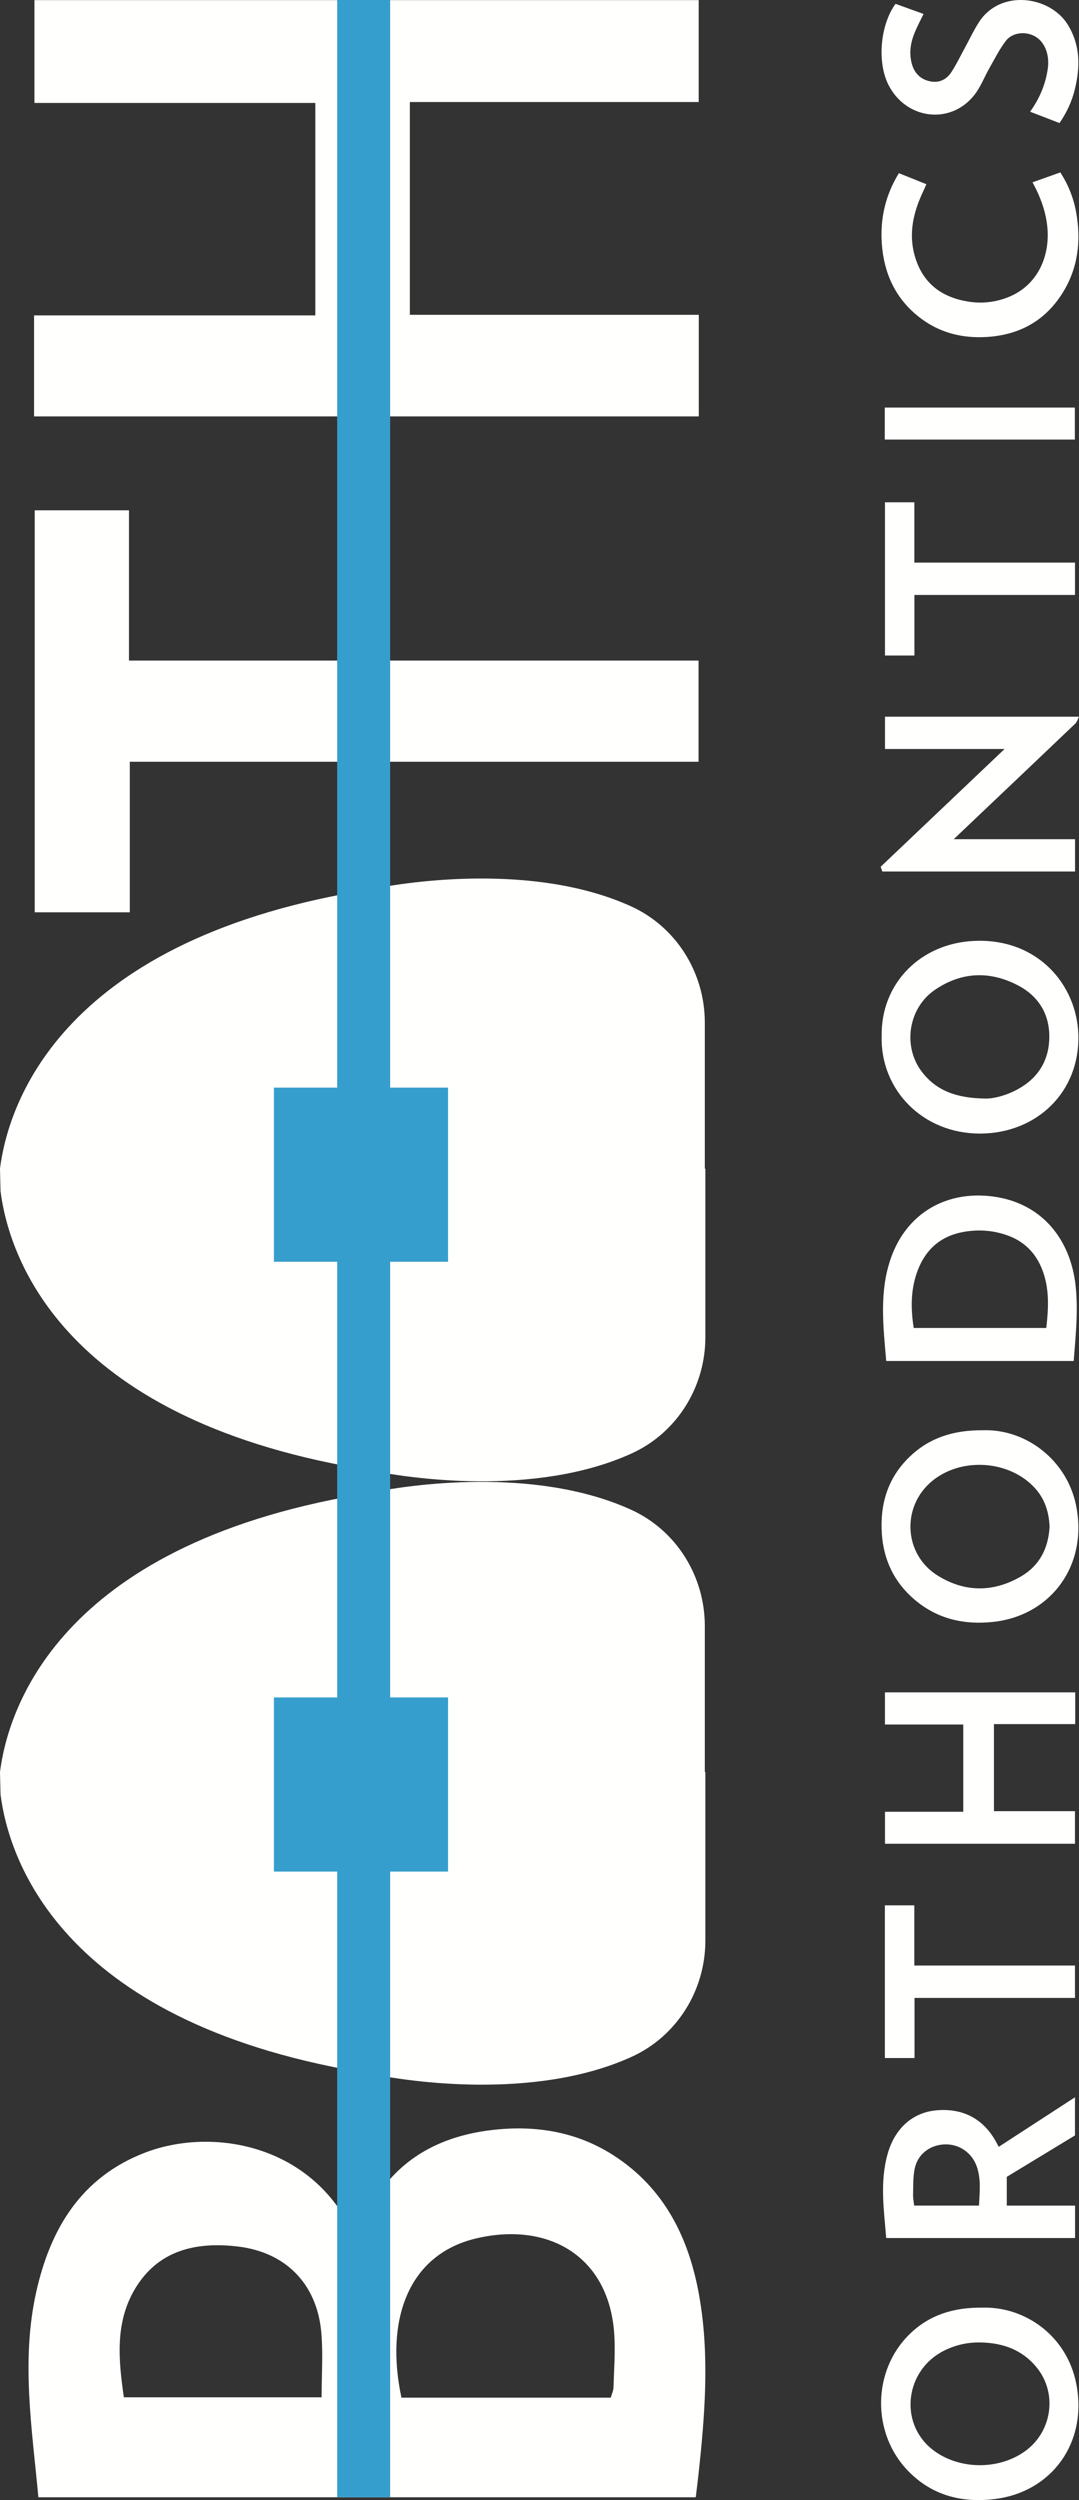 
<svg width="92.366px" height="214px" viewBox="0 0 92.366 214" version="1.1" xmlns="http://www.w3.org/2000/svg" xmlns:xlink="http://www.w3.org/1999/xlink">
    <rect x="0" y="0" width="92.366" height="214" fill="#333333" stroke="none"/>
    <g id="Page-1" stroke="none" stroke-width="1" fill="none" fill-rule="evenodd">
        <g id="Group-21" transform="translate(46.183, 107) rotate(-90) translate(-46.183, -107)translate(-60.817, 60.817)">
            <path d="M119.967,84.382 C119.947,84.9 120.147,85.855 120.574,86.754 C121.457,88.61 122.917,89.721 124.985,89.818 C127.05,89.914 128.677,88.994 129.64,87.169 C130.915,84.749 130.828,82.308 129.267,80.025 C127.707,77.745 124.416,77.244 122.234,78.932 C120.623,80.177 119.99,81.907 119.967,84.382 Z M125.328,75.473 C129.854,75.409 133.262,78.82 133.461,83.407 C133.696,88.848 129.691,92.179 125.448,92.308 C120.474,92.459 116.982,88.687 116.969,83.912 C116.954,78.995 120.713,75.347 125.328,75.473 Z" id="Fill-1" fill="#FFFFFE"></path>
            <path d="M13.492,83.935 C13.514,82.841 13.283,81.807 12.797,80.829 C11.136,77.483 6.626,76.93 4.347,79.793 C2.59,82.001 2.526,85.469 4.2,87.771 C5.866,90.061 9.123,90.531 11.322,88.768 C12.859,87.534 13.46,85.856 13.492,83.935 Z M16.47,84.084 C16.584,87.74 14.068,91.325 9.969,92.129 C4.83,93.137 0.689,89.95 0.093,85.195 C-0.264,82.355 0.382,79.809 2.462,77.769 C5.708,74.583 11.122,74.653 14.251,77.915 C15.839,79.569 16.5,81.611 16.47,84.084 Z" id="Fill-2" fill="#FFFFFE"></path>
            <path d="M83.311,89.848 C84.519,89.799 85.631,89.468 86.56,88.649 C89.005,86.495 89.317,82.327 87.229,79.794 C85.044,77.143 80.946,77.352 79.133,80.27 C77.684,82.603 77.684,85.041 79.069,87.412 C79.996,88.998 81.48,89.745 83.311,89.848 Z M91.573,84.117 C91.709,87.83 89.015,91.321 85.159,92.111 C80.012,93.166 75.7,89.957 75.169,85.014 C74.899,82.508 75.427,80.222 77.082,78.282 C78.555,76.554 80.463,75.637 82.733,75.488 C85.283,75.322 87.531,76.012 89.327,77.891 C90.915,79.553 91.587,81.579 91.573,84.117 Z" id="Fill-3" fill="#FFFFFE"></path>
            <path d="M100.329,89.566 C102.056,89.765 103.726,89.846 105.345,89.21 C106.747,88.658 107.732,87.688 108.246,86.262 C108.682,85.052 108.778,83.813 108.563,82.546 C108.235,80.607 107.13,79.289 105.319,78.582 C103.712,77.954 102.042,77.945 100.329,78.217 L100.329,89.566 Z M97.504,75.863 C100.522,75.606 103.513,75.245 106.426,76.306 C110.157,77.666 112.085,80.993 111.591,84.934 C111.051,89.24 107.849,91.65 103.955,92.074 C101.803,92.308 99.674,92.079 97.504,91.912 L97.504,75.863 Z" id="Fill-4" fill="#FFFFFE"></path>
            <path d="M139.401,75.528 C139.51,75.49 139.647,75.445 139.809,75.39 C143.137,78.892 146.459,82.387 149.889,85.996 L149.889,75.759 L152.652,75.759 L152.652,92.366 C152.414,92.243 152.197,92.19 152.067,92.054 C149.507,89.375 146.958,86.686 144.406,83.999 C143.694,83.249 142.98,82.499 142.166,81.643 L142.166,92.027 L139.401,92.027 L139.401,75.528 Z" id="Fill-5" fill="#FFFFFE"></path>
            <path d="M25.208,83.805 C26.347,83.857 27.445,83.995 28.526,83.625 C29.739,83.21 30.51,82.089 30.444,80.82 C30.379,79.564 29.589,78.546 28.343,78.295 C27.63,78.152 26.879,78.181 26.144,78.162 C25.828,78.154 25.51,78.222 25.208,78.253 L25.208,83.805 Z M25.207,92.028 L22.43,92.028 L22.43,75.863 C24.86,75.665 27.268,75.306 29.658,75.992 C31.817,76.611 33.152,78.106 33.353,80.088 C33.587,82.402 32.643,84.2 30.623,85.287 C30.512,85.347 30.401,85.408 30.238,85.496 C31.649,87.666 33.044,89.813 34.478,92.021 L31.213,92.021 C30.044,90.097 28.856,88.14 27.667,86.183 L25.207,86.183 L25.207,92.028 Z" id="Fill-6" fill="#FFFFFE"></path>
            <polygon id="Fill-7" fill="#FFFFFE" points="69.138 92.041 66.422 92.041 66.422 85.084 58.968 85.084 58.968 92.021 56.18 92.021 56.18 75.759 58.917 75.759 58.917 82.459 66.386 82.459 66.386 75.755 69.138 75.755"></polygon>
            <path d="M198.394,88.388 C198.688,89.212 198.96,89.974 199.243,90.767 C198.177,91.454 197.05,91.901 195.845,92.118 C193.377,92.563 191.007,92.287 188.859,90.918 C186.523,89.429 185.334,87.255 185.158,84.5 C185.018,82.306 185.543,80.312 186.929,78.591 C188.519,76.618 190.642,75.665 193.138,75.487 C195.282,75.335 197.285,75.786 199.177,76.948 C198.867,77.718 198.56,78.481 198.231,79.302 C198.01,79.204 197.815,79.121 197.624,79.03 C195.803,78.169 193.933,77.731 191.935,78.354 C189.714,79.047 188.555,80.628 188.188,82.856 C187.995,84.031 188.118,85.183 188.556,86.291 C189.558,88.825 192.021,89.838 194.36,89.673 C195.786,89.572 197.097,89.094 198.394,88.388 Z" id="Fill-8" fill="#FFFFFE"></path>
            <path d="M203.467,90.697 C203.794,89.849 204.11,89.028 204.437,88.181 C205.582,88.999 206.792,89.509 208.14,89.697 C209.401,89.873 210.555,89.377 210.972,88.435 C211.323,87.644 211.185,86.625 210.5,86.101 C209.801,85.569 209.001,85.169 208.235,84.731 C207.435,84.274 206.537,83.945 205.83,83.376 C203.289,81.332 203.779,77.559 206.729,76.058 C208.657,75.077 211.851,75.336 213.671,76.66 C213.393,77.432 213.107,78.224 212.806,79.059 C212.274,78.803 211.775,78.535 211.256,78.318 C210.385,77.953 209.482,77.799 208.547,78.053 C207.722,78.278 207.195,78.811 207.032,79.65 C206.881,80.428 207.214,81.049 207.849,81.457 C208.514,81.885 209.234,82.229 209.93,82.61 C210.658,83.007 211.416,83.359 212.112,83.808 C214.964,85.647 214.343,89.917 211.863,91.422 C210.105,92.49 208.251,92.473 206.346,92.008 C205.32,91.757 204.37,91.317 203.467,90.697 Z" id="Fill-9" fill="#FFFFFE"></path>
            <polygon id="Fill-10" fill="#FFFFFE" points="171.004 75.757 171.004 78.271 165.842 78.271 165.842 92.023 163.074 92.023 163.074 78.277 157.89 78.277 157.89 75.757"></polygon>
            <polygon id="Fill-11" fill="#FFFFFE" points="50.907 75.748 50.907 78.268 45.756 78.268 45.756 92.021 42.983 92.021 42.983 78.286 37.837 78.286 37.837 75.748"></polygon>
            <polygon id="Fill-12" fill="#FFFFFE" points="176.375 92.011 179.112 92.011 179.112 75.738 176.375 75.738"></polygon>
            <path d="M8.797,10.603 L8.797,27.531 C10.701,27.531 12.538,27.664 14.349,27.504 C18.495,27.137 21.224,24.469 21.707,20.339 C22.126,16.76 21.388,13.516 18.054,11.542 C15.176,9.837 11.996,10.14 8.797,10.603 Z M8.767,52.284 C9.079,52.372 9.351,52.507 9.627,52.516 C11.134,52.562 12.649,52.678 14.15,52.586 C20.838,52.173 23.839,47.005 22.413,40.822 C21.038,34.862 15.3,32.967 8.767,34.365 L8.767,52.284 Z M0.241,3.286 C6.138,2.737 11.961,1.797 17.802,3.099 C23.245,4.313 27.649,6.963 29.743,12.426 C31.862,17.953 30.592,26.202 23.391,29.958 C23.139,30.089 22.906,30.255 22.518,30.496 C23.061,30.751 23.49,30.965 23.929,31.158 C28.714,33.258 31.091,37.11 31.677,42.126 C32.104,45.776 31.558,49.314 29.533,52.48 C26.697,56.913 22.367,59.009 17.387,59.871 C12.31,60.751 7.206,60.338 2.119,59.784 C1.518,59.719 0.917,59.64 0.241,59.558 L0.241,3.286 Z" id="Fill-13" fill="#FFFFFE"></path>
            <polygon id="Fill-14" fill="#FFFFFE" points="178.357 2.916 187.003 2.916 187.003 26.993 205.188 26.993 205.188 2.948 213.99 2.948 213.99 59.81 205.267 59.81 205.267 35.084 187.053 35.084 187.053 59.819 178.357 59.819"></polygon>
            <polygon id="Fill-15" fill="#FFFFFE" points="157.456 11.04 157.456 59.799 148.796 59.799 148.796 11.111 135.91 11.111 135.91 2.973 170.318 2.973 170.318 11.04"></polygon>
            <path d="M60.392,0.047 C55.216,0.699 41.098,4.871 36.652,30.774 C36.569,31.259 36.484,31.745 36.391,32.228 C35.905,34.769 34.143,45.705 37.936,54.059 C39.699,57.942 43.627,60.381 47.888,60.381 L62.32,60.381 L62.32,60.334 L74.825,60.334 C79.086,60.334 83.014,57.895 84.776,54.013 C88.569,45.659 86.807,34.722 86.321,32.181 C86.228,31.698 86.143,31.212 86.06,30.728 C81.614,4.824 67.497,0.652 62.32,-6.69566309e-14 L60.392,0.047 Z" id="Fill-16" fill="#FFFFFE"></path>
            <path d="M112.039,0.047 C106.862,0.699 92.745,4.871 88.299,30.774 C88.216,31.259 88.131,31.745 88.038,32.228 C87.553,34.769 85.79,45.705 89.583,54.059 C91.345,57.942 95.273,60.381 99.534,60.381 L113.967,60.381 L113.967,60.334 L126.472,60.334 C130.732,60.334 134.661,57.895 136.423,54.013 C140.216,45.659 138.454,34.722 137.968,32.181 C137.876,31.698 137.79,31.212 137.707,30.728 C133.261,4.824 119.143,0.652 113.967,-7.01191143e-14 L112.039,0.047 Z" id="Fill-17" fill="#FFFFFE"></path>
            <polygon id="Fill-18" fill="#369ECC" points="105.995 38.356 120.903 38.356 120.903 23.448 105.995 23.448"></polygon>
            <polygon id="Fill-19" fill="#369ECC" points="53.797 38.356 68.705 38.356 68.705 23.448 53.797 23.448"></polygon>
            <line x1="0.241" y1="31.131" x2="214" y2="31.131" id="Stroke-20" stroke="#369ECC" stroke-width="4.536"></line>
        </g>
    </g>
</svg>